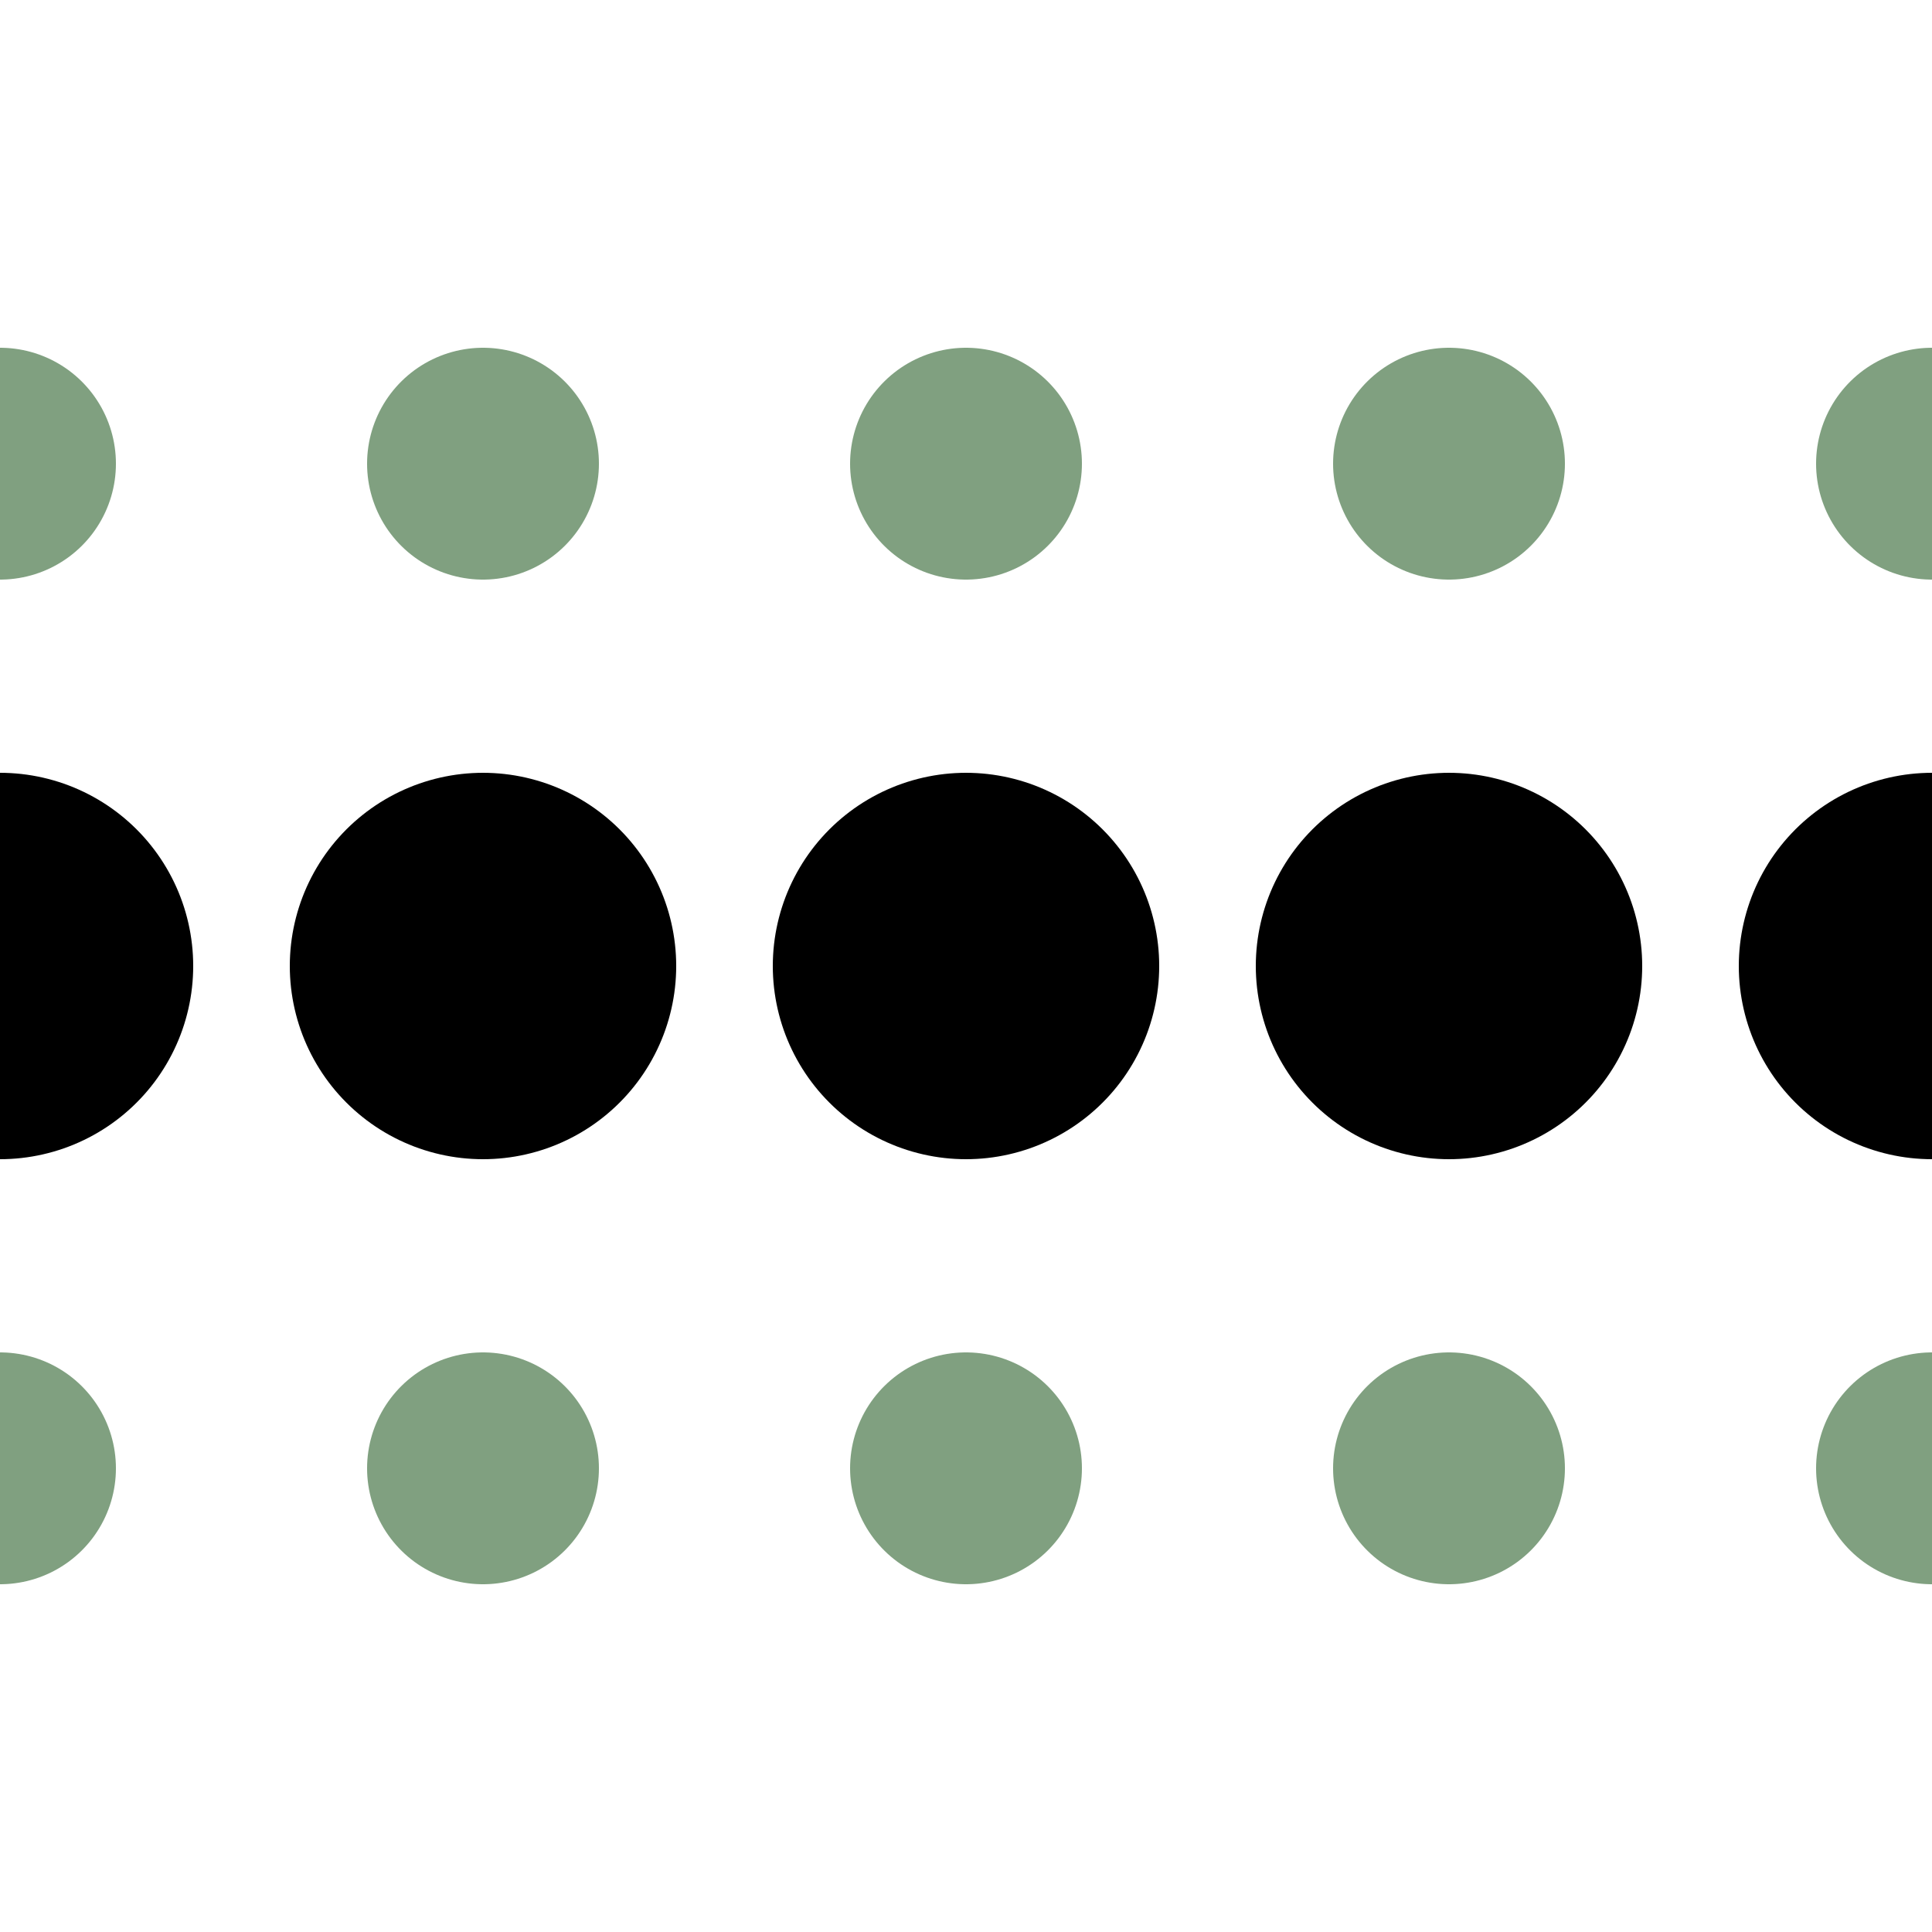 <?xml version="1.0" encoding="UTF-8"?>
<svg xmlns="http://www.w3.org/2000/svg" width="500" height="500">

<g fill="none" stroke-dasharray="0,125" stroke-linecap="round">
 <path d="M 0,120 H 501 M 0,380 H 501" stroke="#80a080" stroke-width="60"/>
 <path d="M 0,250 H 501" stroke="#000000" stroke-width="100"/>
</g>
</svg>